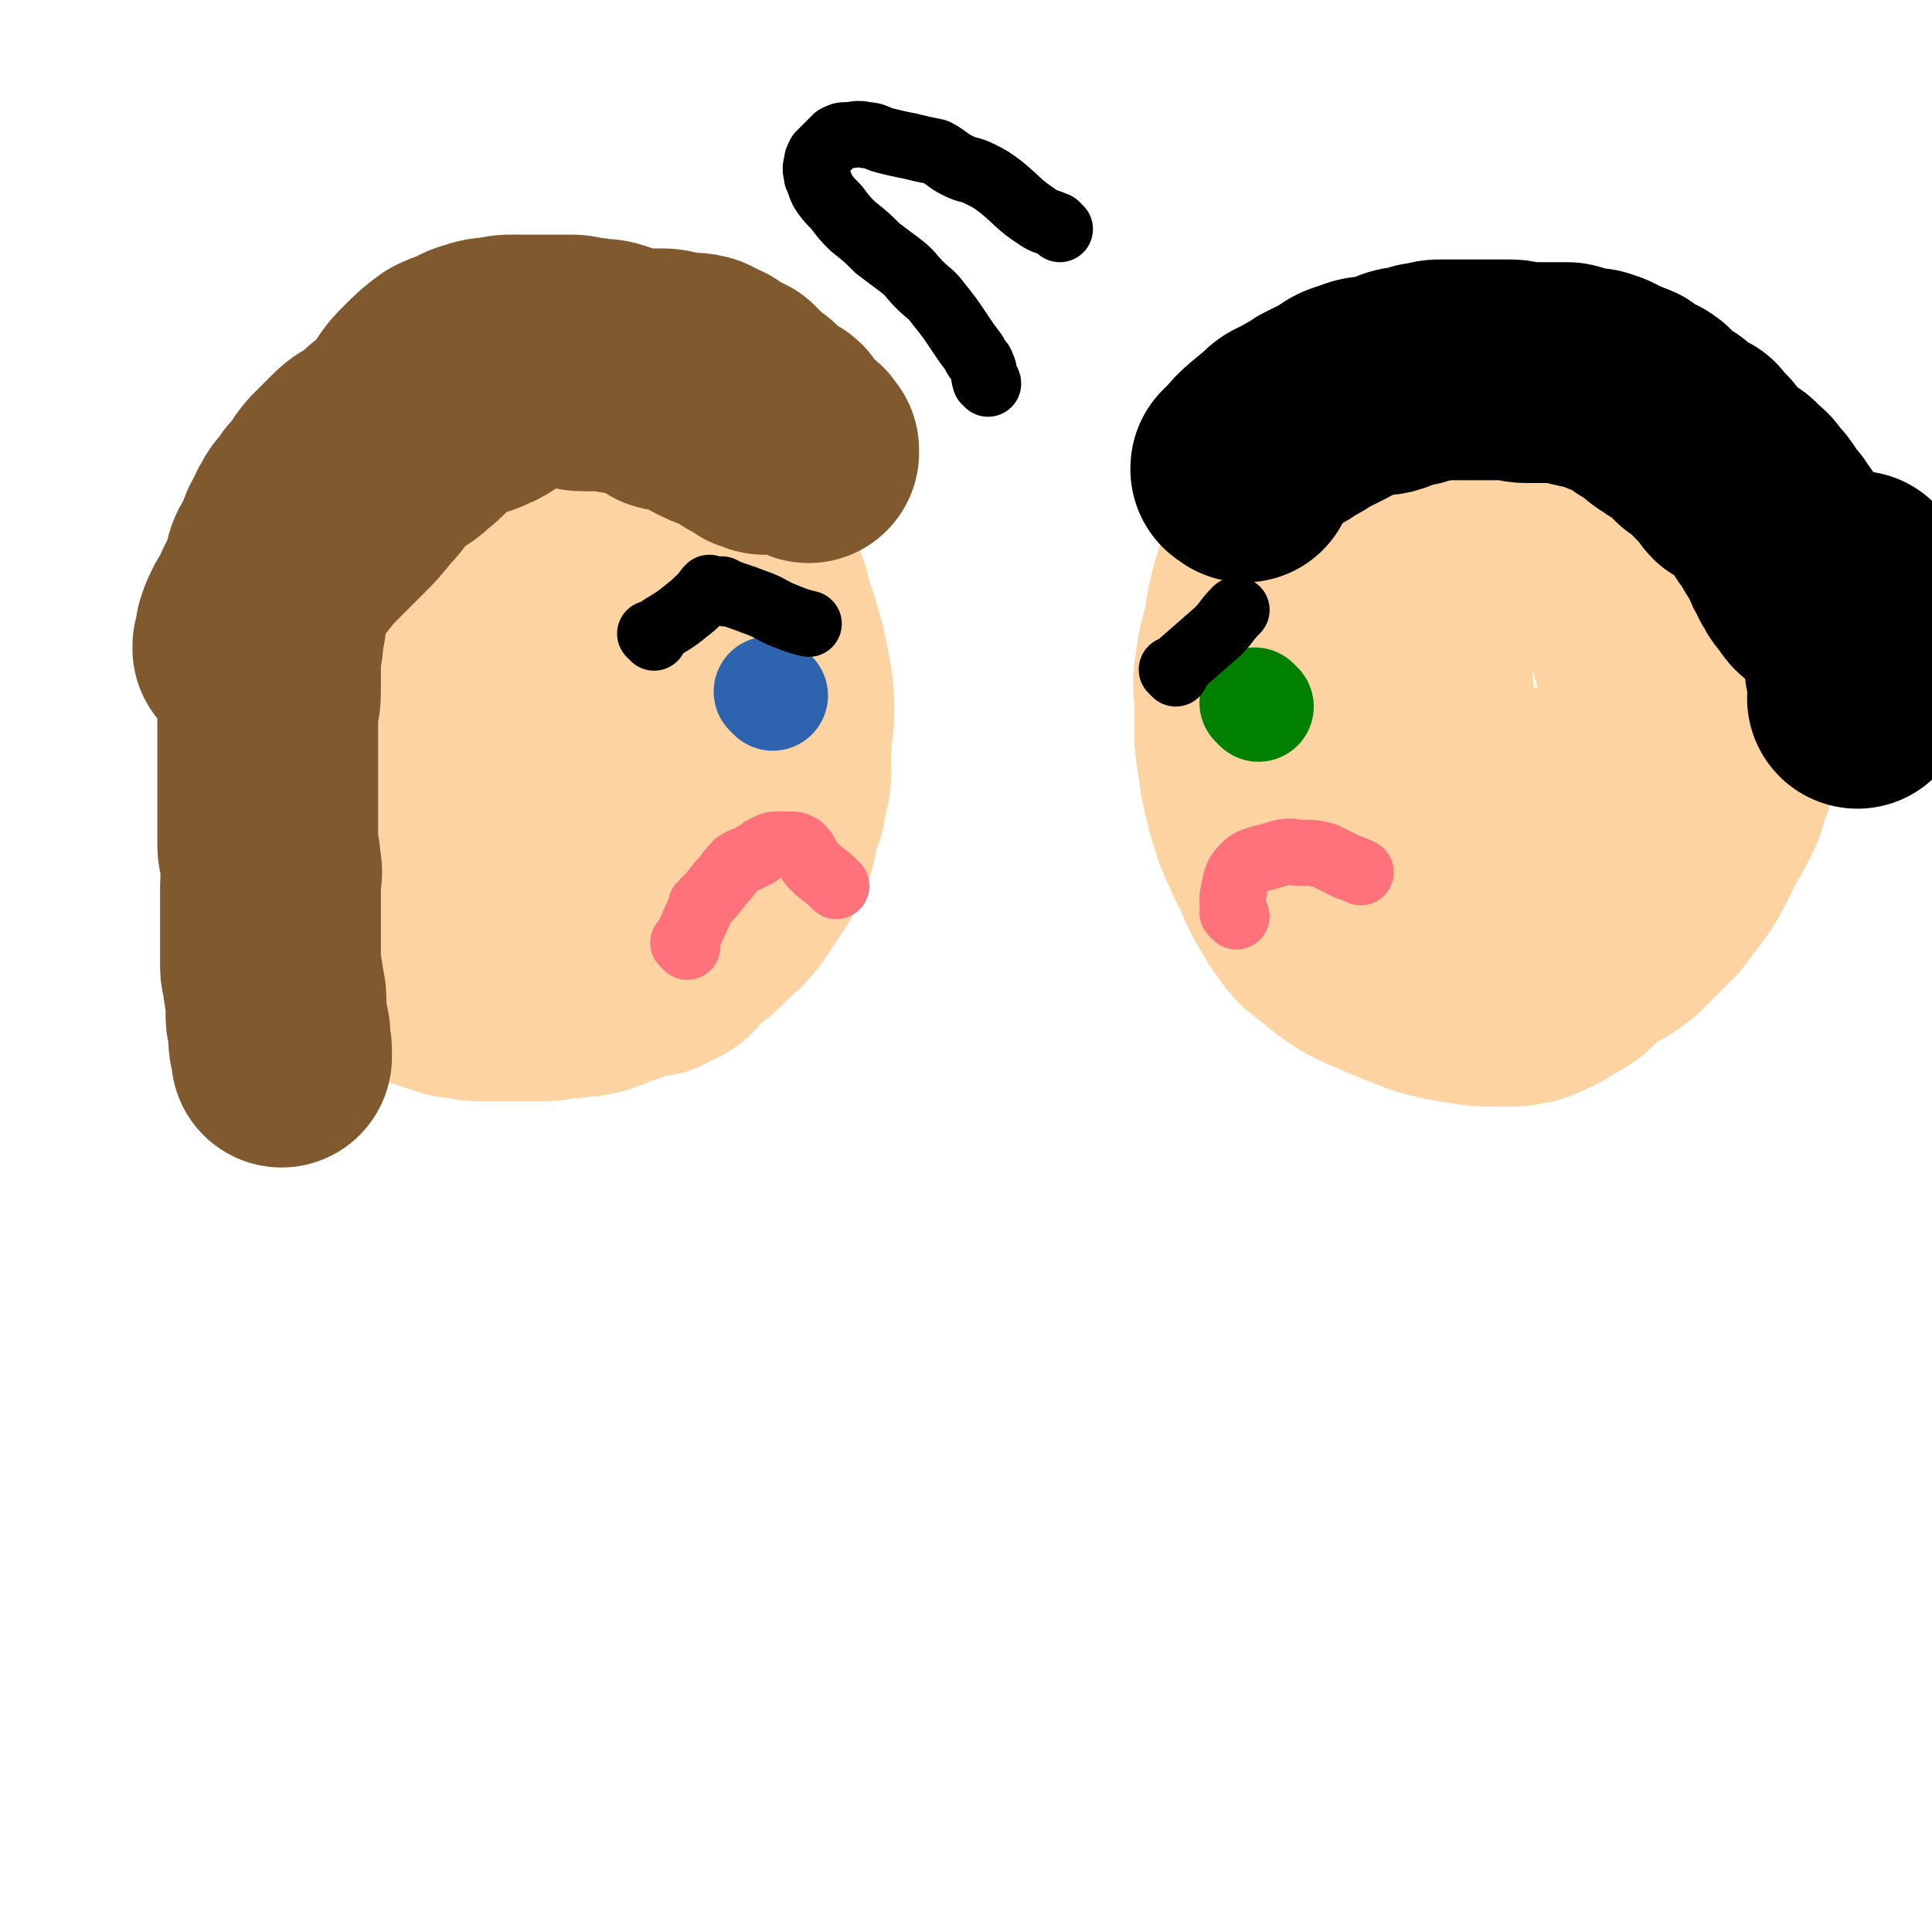 <svg viewBox='0 0 700 700' version='1.1' xmlns='http://www.w3.org/2000/svg' xmlns:xlink='http://www.w3.org/1999/xlink'><g fill='none' stroke='#000000' stroke-width='24' stroke-linecap='round' stroke-linejoin='round'><path d='M116,206c-1,-1 -1,-1 -1,-1 -1,-1 0,0 0,0 0,0 0,0 0,0 0,0 0,0 0,0 -1,-1 0,0 0,0 0,0 0,0 0,0 -1,5 -1,5 -2,10 -1,3 -1,3 -1,7 -1,2 0,2 0,3 0,3 -1,3 -1,5 0,2 0,2 0,4 0,2 0,2 0,4 0,2 0,2 0,3 0,3 -1,3 -1,5 0,2 0,2 0,4 0,1 0,1 0,3 0,2 0,2 0,4 0,0 0,0 0,1 0,1 0,1 0,3 0,1 0,1 0,2 0,1 0,1 0,1 0,1 0,1 0,1 0,1 0,1 0,1 0,1 0,1 0,1 0,1 0,1 0,1 0,0 0,0 0,0 0,1 0,0 0,0 -1,0 0,0 0,1 0,0 0,0 0,0 0,0 0,0 0,0 -1,-1 0,0 0,0 0,0 0,0 0,0 0,0 0,0 0,0 -1,-1 0,0 0,0 0,0 0,0 0,0 0,0 0,0 0,0 -1,-1 0,0 0,0 '/></g>
<g fill='none' stroke='#FED3A2' stroke-width='80' stroke-linecap='round' stroke-linejoin='round'><path d='M130,209c-1,-1 -1,-1 -1,-1 -1,-1 0,0 0,0 0,0 0,0 0,0 0,0 0,-1 0,0 -3,6 -2,7 -4,14 -1,4 -1,4 -2,8 -1,4 -1,4 -2,9 -1,4 -1,4 -2,9 0,5 0,5 0,10 0,4 0,4 0,8 0,4 1,4 1,8 0,3 0,3 0,6 0,2 0,2 0,5 0,3 0,3 1,6 0,2 1,2 1,5 0,3 0,3 1,5 0,3 1,3 2,6 0,3 1,3 1,6 1,3 1,3 1,5 1,3 1,3 2,6 1,2 1,2 2,4 1,3 0,3 2,6 0,1 0,1 1,2 1,2 1,2 2,3 1,2 1,2 3,4 1,1 1,1 3,3 2,2 2,2 4,4 2,1 2,1 4,2 3,2 3,2 6,3 3,1 3,1 6,2 3,1 3,1 6,1 3,1 4,1 7,1 3,0 3,0 6,0 4,0 4,0 8,0 4,0 4,0 8,0 4,0 4,-1 9,-1 4,-1 4,0 8,-1 4,-1 4,-1 8,-3 4,-1 4,-1 7,-3 4,-1 4,0 8,-1 3,-2 3,-2 6,-3 3,-2 2,-3 5,-5 3,-3 3,-3 6,-5 3,-3 3,-3 5,-5 3,-3 3,-2 5,-5 3,-3 2,-3 5,-7 2,-3 2,-3 4,-6 2,-4 2,-4 4,-8 1,-4 1,-5 2,-9 1,-4 2,-4 2,-7 1,-6 2,-6 2,-11 0,-5 0,-5 0,-10 0,-5 1,-5 1,-10 0,-7 0,-7 -1,-13 -1,-5 -1,-5 -2,-10 -2,-7 -2,-7 -4,-13 -2,-6 -1,-6 -4,-12 -2,-5 -3,-4 -5,-9 -3,-4 -2,-5 -5,-9 -2,-3 -3,-3 -6,-5 -4,-3 -4,-3 -8,-6 -4,-2 -4,-2 -9,-4 -4,-2 -4,-3 -9,-5 -4,-1 -4,-1 -8,-1 -6,-1 -6,-1 -11,-2 -5,-1 -5,-1 -11,-2 -5,0 -5,0 -10,0 -5,0 -5,0 -10,0 -5,1 -5,0 -10,1 -4,1 -4,1 -8,3 -5,2 -5,2 -9,4 -4,2 -4,2 -8,4 -3,3 -2,3 -5,6 -4,4 -4,4 -7,8 -3,5 -3,5 -4,10 -2,6 -2,6 -3,11 -1,6 0,6 -1,12 -1,6 -2,6 -1,11 0,6 1,6 1,11 1,5 0,5 1,10 1,5 1,5 3,11 1,5 2,5 4,10 3,5 3,5 6,9 3,6 3,6 7,11 4,4 5,4 9,7 5,2 5,2 10,3 4,2 4,3 10,4 4,0 4,0 9,0 4,0 4,-1 8,-2 5,-2 5,-2 10,-5 5,-2 6,-2 10,-6 5,-4 4,-5 8,-10 4,-5 5,-4 8,-9 3,-5 2,-6 4,-11 2,-6 2,-6 3,-12 0,-6 0,-6 -1,-12 0,-5 0,-6 -1,-11 -3,-5 -3,-5 -7,-10 -2,-4 -2,-4 -5,-7 -3,-3 -3,-3 -6,-5 -4,-2 -4,-3 -8,-3 -5,0 -5,1 -9,2 -5,2 -5,2 -9,4 -5,3 -6,2 -10,6 -4,4 -5,4 -7,9 -2,4 -1,4 -1,9 0,6 -1,6 0,11 2,8 2,9 5,16 4,6 4,6 9,11 5,4 5,6 11,8 4,2 5,0 10,0 4,0 4,0 8,-1 3,-1 2,-2 4,-4 2,-2 3,-2 4,-5 2,-6 2,-6 3,-12 1,-7 1,-7 1,-14 0,-3 0,-3 0,-7 '/><path d='M489,210c-1,-1 -1,-1 -1,-1 -1,-1 0,0 0,0 0,0 0,0 0,0 0,0 0,0 0,0 -1,-1 0,0 0,0 0,0 0,0 0,0 0,0 0,-1 0,0 -3,3 -3,4 -5,9 -1,2 -1,2 -2,5 -1,3 -1,4 -2,7 0,3 -1,3 -1,6 -1,3 -1,3 -1,5 0,4 0,4 0,8 0,3 0,3 0,6 0,4 0,4 0,8 0,3 0,3 0,6 0,4 0,4 0,9 0,3 0,3 1,6 0,4 0,4 1,7 0,4 1,4 1,8 1,4 1,4 2,7 1,3 1,3 2,6 1,3 1,3 2,6 1,2 0,2 1,4 0,3 0,3 2,5 1,3 1,3 3,5 1,2 1,2 2,4 2,3 1,4 3,6 2,3 3,2 5,4 3,2 2,3 5,4 3,1 3,0 7,1 2,1 2,2 5,2 3,1 3,1 7,1 4,0 4,0 8,0 5,0 5,-1 10,-2 5,0 5,0 10,-1 5,-1 5,-1 10,-2 4,-1 4,-1 9,-3 3,-1 4,-1 7,-3 4,-2 4,-2 8,-5 3,-3 3,-3 6,-6 3,-3 3,-3 6,-6 3,-4 3,-4 6,-8 3,-4 3,-4 5,-8 3,-5 2,-5 5,-10 2,-3 2,-3 4,-7 2,-4 2,-4 3,-9 2,-4 2,-4 3,-8 1,-4 1,-4 2,-8 1,-4 2,-4 2,-9 1,-4 0,-4 0,-8 0,-3 0,-3 0,-6 -1,-4 -1,-4 -2,-8 -2,-5 -2,-5 -4,-9 -3,-6 -3,-6 -6,-13 -4,-6 -4,-6 -8,-12 -3,-6 -2,-6 -6,-12 -2,-5 -2,-5 -5,-9 -4,-5 -4,-5 -8,-9 -3,-4 -3,-3 -6,-6 -4,-4 -4,-4 -8,-7 -3,-2 -3,-2 -7,-3 -4,-2 -4,-3 -9,-4 -5,-2 -5,-2 -10,-3 -6,-1 -6,-1 -12,-1 -6,0 -6,0 -12,0 -5,0 -5,0 -10,1 -5,1 -5,1 -10,2 -5,2 -5,2 -9,4 -5,2 -5,1 -9,4 -4,4 -4,4 -7,8 -4,5 -5,5 -8,10 -4,5 -4,5 -7,11 -3,6 -3,6 -5,12 -3,7 -3,7 -5,13 -2,8 -2,8 -3,15 -2,7 -2,7 -3,14 -1,6 0,6 0,12 0,7 0,7 0,13 1,7 1,7 2,14 2,9 2,9 5,18 3,7 3,7 6,13 3,7 3,7 6,12 3,5 3,5 7,10 5,4 5,4 10,8 7,5 8,5 15,8 7,3 7,3 15,6 7,2 7,2 14,3 6,1 6,1 13,1 5,0 5,0 10,-1 5,-2 5,-2 10,-5 5,-3 6,-3 10,-8 5,-5 5,-5 9,-11 5,-8 5,-8 8,-16 3,-8 2,-8 4,-17 2,-8 2,-8 3,-16 1,-8 1,-8 1,-17 1,-8 1,-8 0,-16 -1,-9 -1,-9 -4,-18 -3,-9 -2,-9 -7,-17 -4,-7 -4,-7 -10,-12 -5,-4 -5,-4 -10,-8 -4,-2 -4,-3 -9,-5 -4,-1 -4,1 -9,1 -3,0 -3,0 -5,1 -5,2 -5,2 -9,5 -4,3 -4,4 -8,8 -4,5 -4,5 -7,11 -3,8 -4,8 -5,16 -1,8 -1,9 0,17 0,8 0,8 2,16 1,9 2,9 4,18 2,7 2,7 4,13 3,5 3,5 7,9 2,4 2,4 6,6 3,2 3,2 6,3 2,0 2,0 3,0 3,-1 3,-1 5,-2 4,-3 4,-3 7,-6 2,-2 2,-2 4,-5 2,-3 2,-3 4,-7 1,-2 2,-2 2,-5 1,-2 0,-2 0,-3 0,-2 1,-2 1,-3 0,0 0,0 -1,0 0,0 0,0 -1,0 '/><path d='M130,179c-1,-1 -1,-1 -1,-1 -1,-1 0,0 0,0 0,0 0,0 0,0 0,0 -1,0 0,0 3,-7 3,-7 7,-13 3,-4 3,-3 6,-7 3,-4 2,-4 5,-7 3,-4 3,-4 6,-7 3,-3 4,-3 7,-5 3,-2 3,-3 6,-4 15,-2 15,-2 30,-2 5,0 5,1 9,3 6,2 6,2 11,4 6,2 6,3 11,5 4,3 4,2 9,5 3,2 4,2 7,5 2,3 1,4 4,7 3,3 4,2 7,6 2,3 1,3 3,6 2,4 2,3 4,7 2,8 2,9 4,17 1,5 2,5 3,9 1,5 1,5 2,10 1,5 1,5 2,10 0,5 1,5 1,9 1,5 0,5 1,9 1,5 1,5 2,10 1,4 1,4 1,8 1,6 2,6 2,11 1,4 5,10 1,9 -73,-21 -90,-21 -154,-53 -8,-5 2,-12 10,-19 12,-13 14,-11 28,-21 2,-1 2,-1 4,-2 '/></g>
<g fill='none' stroke='#81592F' stroke-width='80' stroke-linecap='round' stroke-linejoin='round'><path d='M145,154c-1,-1 -1,-1 -1,-1 -1,-1 0,0 0,0 0,0 0,0 0,0 0,0 0,0 0,0 -1,-1 0,0 0,0 2,-3 2,-4 4,-8 2,-3 2,-3 5,-6 4,-4 4,-4 8,-7 2,-1 2,-1 5,-2 3,-1 3,-2 7,-3 3,-1 3,-1 6,-1 4,-1 4,-1 7,-1 4,0 4,0 8,0 3,0 3,0 6,0 3,0 3,0 7,0 3,0 3,1 7,1 3,1 4,0 7,1 3,1 3,1 6,2 3,1 3,1 6,2 3,1 3,1 5,2 3,2 3,2 7,4 2,2 2,2 4,4 3,2 2,2 5,5 3,1 3,1 6,3 2,1 2,2 5,4 2,1 2,1 3,2 2,2 2,1 4,3 1,1 1,1 2,2 0,0 0,0 1,0 1,0 1,0 1,0 1,0 1,1 1,1 0,0 0,0 0,0 0,0 0,0 0,0 0,-1 0,0 0,0 -1,0 -1,-1 -2,-1 -3,-2 -3,-2 -6,-3 -3,-2 -3,-2 -7,-4 -3,-1 -3,-1 -7,-3 -3,-2 -3,-2 -7,-4 -3,-1 -4,0 -7,-1 -3,-2 -3,-3 -6,-4 -3,-1 -4,-1 -7,-2 -4,0 -4,0 -8,-1 -4,0 -4,0 -8,0 -4,0 -4,-1 -9,-1 -4,0 -4,0 -9,0 -4,0 -4,0 -8,1 -4,0 -4,0 -8,1 -4,0 -4,-1 -7,0 -5,1 -5,2 -9,3 -4,2 -4,2 -8,4 -4,2 -4,2 -8,4 -3,2 -3,2 -6,4 -3,2 -3,3 -6,5 -4,3 -4,2 -7,5 -3,3 -3,3 -6,6 -2,2 -2,2 -4,5 -2,3 -2,3 -4,5 -2,4 -3,3 -5,7 -2,3 -1,4 -3,7 -1,3 -2,3 -3,6 -2,3 -2,3 -3,7 -1,3 -1,3 -2,6 -2,3 -2,3 -3,7 -2,2 -2,2 -3,4 -1,2 -1,2 -2,5 0,1 0,1 0,2 0,0 0,1 0,1 0,1 0,1 -1,2 0,0 0,0 0,0 0,1 0,1 0,1 0,0 0,0 0,0 1,-1 1,-1 1,-1 2,-3 1,-3 2,-5 3,-5 4,-4 7,-9 3,-5 3,-5 6,-10 5,-6 5,-6 9,-11 6,-6 6,-6 12,-12 4,-4 4,-4 8,-9 5,-5 4,-6 9,-10 4,-4 5,-3 9,-7 4,-3 4,-4 8,-7 3,-3 4,-3 8,-5 4,-2 4,-1 8,-3 5,-2 4,-3 9,-5 5,-3 5,-2 10,-4 4,-2 4,-3 8,-4 3,-1 4,-1 8,-1 4,-1 4,-1 8,-1 4,0 4,0 9,-1 3,0 3,0 7,0 3,0 3,0 6,0 3,0 3,1 6,1 4,1 4,0 8,1 2,1 2,1 4,2 3,1 2,2 5,3 2,1 2,1 4,2 2,2 2,2 4,4 2,2 3,2 5,4 2,2 2,2 4,4 2,2 3,1 4,2 2,3 1,3 3,6 0,1 1,0 2,1 1,1 1,0 2,1 0,0 1,0 1,1 0,0 0,0 0,0 0,0 0,0 0,0 0,1 0,1 0,1 0,0 0,0 0,0 0,0 -1,0 0,0 0,-1 0,0 1,0 0,0 0,0 0,0 0,1 0,1 0,1 0,0 0,0 0,0 '/><path d='M106,195c-1,-1 -1,-1 -1,-1 -1,-1 0,0 0,0 0,0 0,0 0,0 0,0 0,0 0,0 -1,-1 0,0 0,0 -1,8 -2,8 -3,15 -1,4 -1,4 -1,7 -1,3 0,3 -1,7 0,3 0,3 -1,6 0,4 0,4 -1,8 0,4 0,4 0,8 0,3 0,3 0,6 0,4 -1,4 -1,8 0,3 0,3 0,6 0,4 0,4 0,7 0,3 0,3 0,6 0,3 0,3 0,6 0,3 0,3 0,6 0,4 0,4 0,8 0,4 0,4 0,8 0,3 1,3 1,7 1,4 0,4 0,8 0,3 0,3 0,7 0,3 0,3 0,7 0,4 0,4 0,8 0,4 0,4 0,7 0,3 1,3 1,6 0,3 1,3 1,6 0,3 0,3 0,6 0,3 1,2 1,5 1,2 0,2 0,4 0,2 1,2 1,3 0,1 0,1 0,2 0,1 0,1 0,1 0,0 0,0 0,0 '/></g>
<g fill='none' stroke='#000000' stroke-width='80' stroke-linecap='round' stroke-linejoin='round'><path d='M451,171c-1,-1 -1,-1 -1,-1 -1,-1 0,0 0,0 0,0 0,0 0,0 0,0 0,0 0,0 -1,-1 0,0 0,0 0,0 0,0 0,0 0,0 -1,0 0,0 5,-7 6,-7 13,-13 2,-2 2,-2 5,-3 4,-3 4,-2 8,-5 4,-2 4,-2 8,-4 2,-1 2,-2 5,-3 4,-1 4,-2 8,-2 3,-1 3,0 6,-1 2,-1 2,-1 4,-2 3,-1 3,0 6,-1 2,-1 2,-1 4,-1 3,-1 3,-1 6,-1 2,0 2,0 5,0 3,0 3,0 6,0 3,0 3,0 7,0 3,0 3,0 6,0 3,0 3,1 6,1 4,0 4,0 7,0 2,0 2,0 3,0 3,0 3,0 5,0 1,0 1,1 2,1 3,1 3,1 5,1 3,0 3,0 5,1 1,0 1,0 2,1 1,1 1,1 2,1 2,1 2,1 3,1 1,1 1,1 2,1 1,0 1,0 2,1 1,1 1,1 2,2 1,1 1,1 3,1 1,1 1,0 2,1 2,1 1,2 2,3 1,1 1,1 3,2 1,1 1,1 3,2 1,0 1,0 2,1 1,1 1,1 2,2 0,0 0,0 0,0 1,1 1,1 1,1 1,1 1,1 1,1 1,1 1,1 1,1 0,0 0,0 0,0 1,1 0,0 0,0 0,0 0,0 1,0 0,0 0,0 0,0 0,0 0,0 0,0 -1,-1 0,0 0,0 0,0 0,0 0,0 1,0 1,0 1,0 0,0 0,0 0,0 0,0 0,-1 0,0 -1,0 0,0 0,1 0,0 0,0 0,0 1,0 1,0 1,0 0,0 0,0 0,0 0,0 -1,-1 0,0 0,0 1,1 3,3 1,2 1,2 3,4 1,1 2,1 3,3 2,1 1,2 2,3 1,0 1,0 2,0 1,0 1,0 1,1 0,0 0,0 0,0 0,0 0,0 0,0 1,1 1,1 1,1 0,0 0,0 0,0 1,1 1,1 1,1 0,0 0,0 0,0 0,0 -1,-1 0,0 0,0 1,0 2,1 1,1 0,1 1,2 1,2 2,1 3,3 1,1 1,2 2,3 1,1 1,2 1,2 1,1 2,1 2,2 1,1 1,1 1,2 0,0 0,0 0,0 1,1 1,0 1,1 0,1 0,1 0,1 0,1 1,0 1,0 0,0 0,1 0,1 0,0 0,0 0,0 1,2 2,2 3,4 0,1 0,1 0,2 0,1 0,1 1,2 0,1 1,1 1,1 0,0 0,0 0,0 0,2 0,2 1,3 1,3 2,3 4,6 1,2 2,2 3,3 '/><path d='M674,212c-1,-1 -1,-1 -1,-1 -1,-1 0,0 0,0 0,0 0,0 0,0 0,0 0,0 0,0 -1,-1 0,0 0,0 0,0 0,0 0,0 0,5 -1,5 -1,10 0,4 0,4 0,8 0,3 0,3 0,6 0,3 0,3 0,6 0,2 1,2 1,5 1,4 0,4 0,7 '/></g>
<g fill='none' stroke='#2D63AF' stroke-width='40' stroke-linecap='round' stroke-linejoin='round'><path d='M280,252c-1,-1 -1,-1 -1,-1 -1,-1 0,0 0,0 0,0 0,0 0,0 0,0 0,0 0,0 -1,-1 0,0 0,0 '/></g>
<g fill='none' stroke='#008000' stroke-width='40' stroke-linecap='round' stroke-linejoin='round'><path d='M456,256c-1,-1 -1,-1 -1,-1 -1,-1 0,0 0,0 0,0 0,0 0,0 0,0 0,0 0,0 -1,-1 0,0 0,0 0,0 0,0 0,0 '/></g>
<g fill='none' stroke='#FF717B' stroke-width='24' stroke-linecap='round' stroke-linejoin='round'><path d='M249,343c-1,-1 -1,-1 -1,-1 -1,-1 0,0 0,0 0,0 0,0 0,0 0,0 0,0 0,0 -1,-1 0,0 0,0 3,-6 3,-7 6,-13 0,-1 0,-1 0,-1 4,-4 4,-4 7,-8 3,-3 3,-4 6,-7 3,-2 3,-1 6,-3 3,-1 2,-2 5,-3 2,-1 2,-1 4,-1 2,0 2,0 4,0 2,0 2,0 4,1 3,3 2,4 5,7 3,3 4,3 7,6 1,1 1,1 1,1 '/><path d='M448,332c-1,-1 -1,-1 -1,-1 -1,-1 0,0 0,0 0,0 0,0 0,0 0,0 0,0 0,0 -1,-1 0,0 0,0 0,0 0,0 0,0 0,-4 -1,-4 0,-8 1,-5 1,-6 4,-9 2,-2 3,-2 6,-3 4,-1 4,-1 7,-2 4,-1 4,0 8,0 4,0 4,0 8,1 4,2 4,2 8,4 3,1 3,1 5,2 '/></g>
<g fill='none' stroke='#000000' stroke-width='24' stroke-linecap='round' stroke-linejoin='round'><path d='M237,231c-1,-1 -1,-1 -1,-1 -1,-1 0,0 0,0 0,0 0,0 0,0 0,0 0,0 0,0 -1,-1 0,0 0,0 0,0 0,0 0,0 7,-5 7,-4 13,-9 4,-3 3,-3 7,-6 0,-1 0,-1 1,-2 '/><path d='M263,215c-1,-1 -1,-1 -1,-1 -1,-1 0,0 0,0 0,0 0,0 0,0 0,0 0,0 0,0 -1,-1 0,0 0,0 5,2 6,2 11,4 6,2 6,3 11,5 5,2 5,2 9,3 0,0 0,0 0,0 '/><path d='M426,244c-1,-1 -1,-1 -1,-1 -1,-1 0,0 0,0 0,0 0,0 0,0 0,0 0,0 0,0 -1,-1 0,0 0,0 0,0 0,0 0,0 8,-7 8,-7 16,-14 4,-4 3,-4 7,-8 '/><path d='M384,83c-1,-1 -1,-1 -1,-1 -1,-1 0,0 0,0 0,0 0,0 0,0 0,0 0,0 0,0 -1,-1 0,0 0,0 -3,-2 -4,-1 -8,-4 -6,-4 -6,-5 -12,-10 -4,-3 -4,-3 -8,-5 -4,-2 -4,-1 -8,-3 -4,-2 -4,-3 -8,-5 -5,-1 -5,-1 -9,-2 -5,-1 -5,-1 -9,-2 -4,-1 -4,-2 -7,-2 -4,-1 -4,0 -7,0 -2,0 -2,0 -4,1 -1,1 -1,1 -2,2 -2,2 -2,2 -4,4 -1,2 -1,2 -1,3 -1,3 0,3 0,5 1,2 1,3 2,5 2,3 2,3 5,6 3,4 3,4 6,7 5,4 5,4 9,8 4,3 4,3 8,6 4,3 4,4 7,7 4,4 4,3 7,7 4,5 4,5 8,11 2,3 2,3 5,7 1,3 2,2 3,5 1,2 0,2 1,5 0,0 1,0 1,1 '/></g>
</svg>